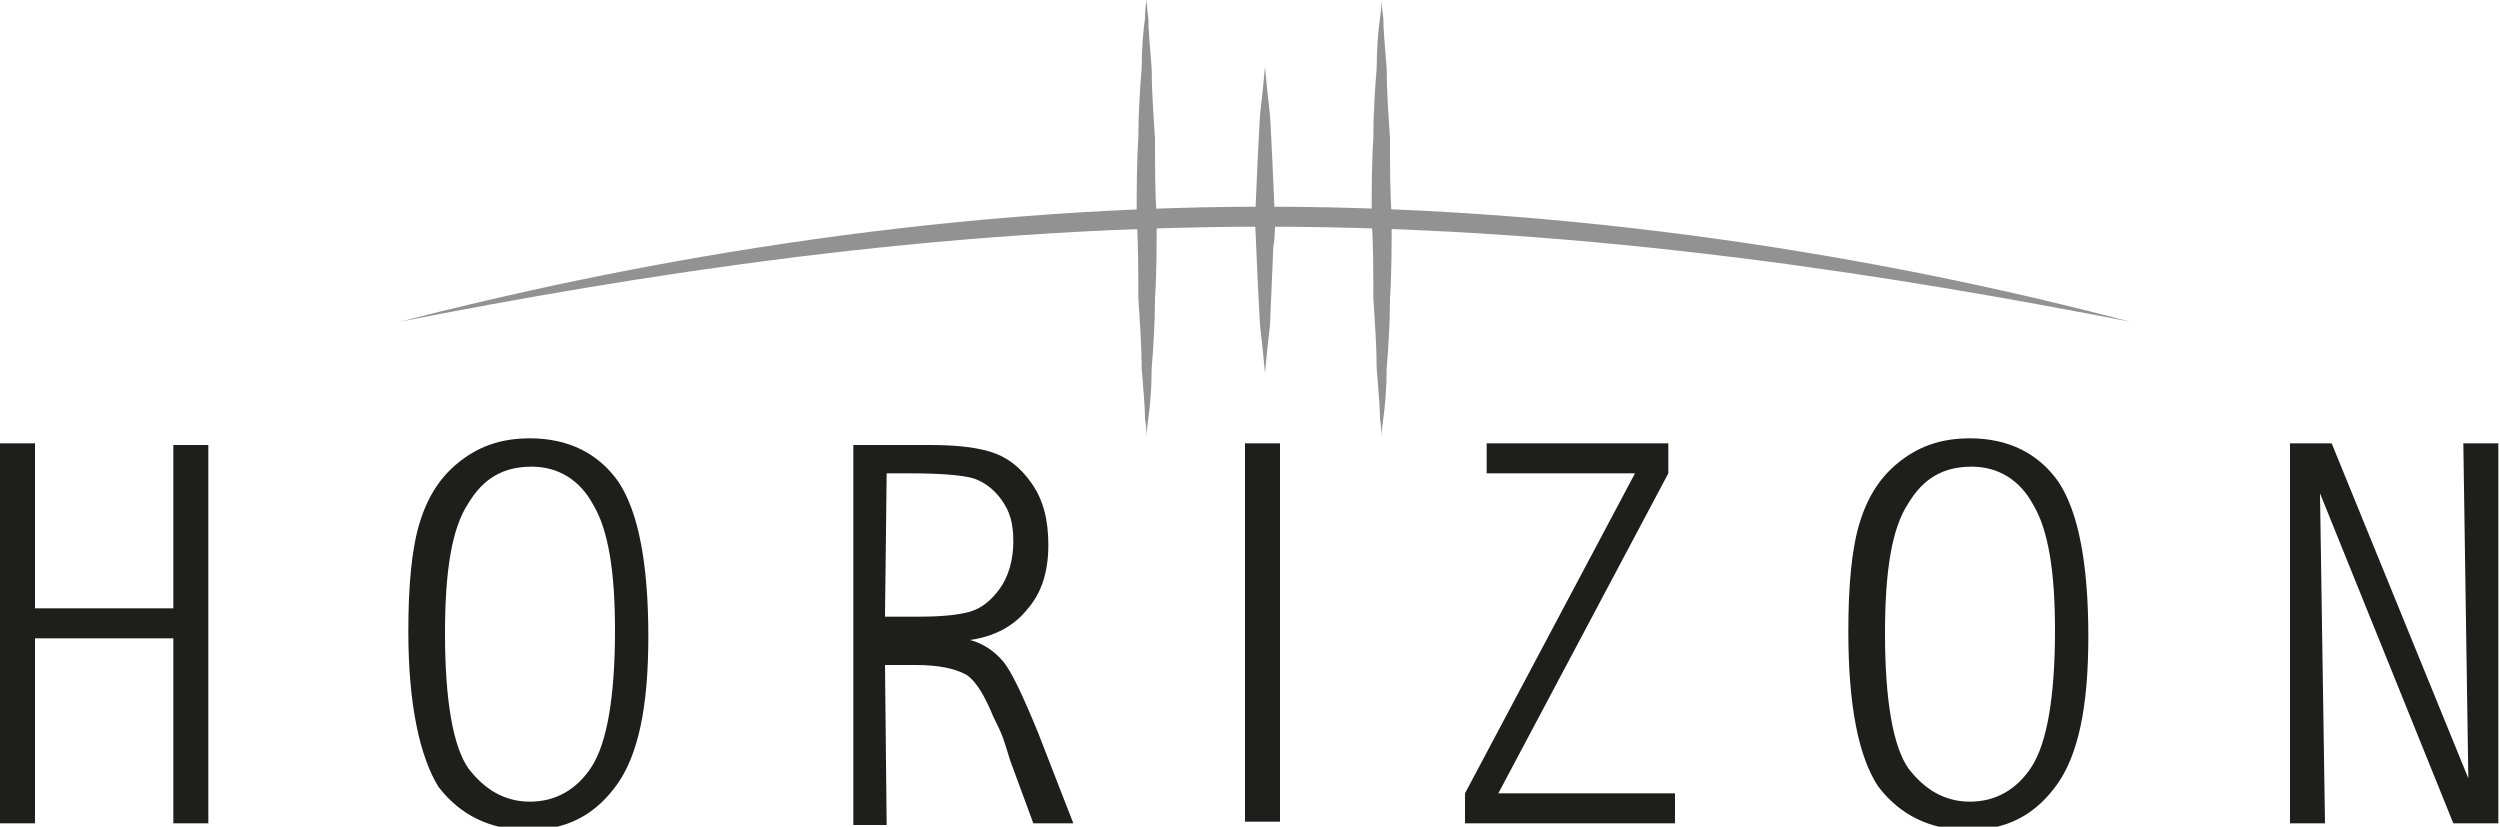 <?xml version="1.0" encoding="utf-8"?>
<!-- Generator: Adobe Illustrator 19.2.0, SVG Export Plug-In . SVG Version: 6.00 Build 0)  -->
<svg version="1.1" id="Layer_1" xmlns="http://www.w3.org/2000/svg" xmlns:xlink="http://www.w3.org/1999/xlink" x="0px" y="0px"
	 viewBox="0 0 150 49.6" style="enable-background:new 0 0 150 49.6;" xml:space="preserve">
<style type="text/css">
	.st0{fill:#929292;}
	.st1{fill:#1E1E1C;}
</style>
<g>
	<path class="st0" d="M76.2,19.5c-0.2,1.7-0.3,2.9-0.3,2.9s-0.1-1.2-0.3-2.9c-0.1-1.7-0.2-4-0.3-6.3c0.1-2.3,0.2-4.6,0.3-6.3
		c0.2-1.7,0.3-2.9,0.3-2.9s0.1,1.2,0.3,2.9c0.1,1.7,0.2,4,0.3,6.3c0,0.5,0,1.1-0.1,1.6"/>
	<path class="st0" d="M68.8,0c0,0,0,0.4,0.1,1.1c0,0.7,0.1,1.7,0.2,3c0,1.2,0.1,2.7,0.2,4.2c0,1.5,0,3.2,0.1,4.8
		c0,1.6,0,3.3-0.1,4.8c0,1.5-0.1,3-0.2,4.2c0,1.2-0.1,2.3-0.2,3c-0.1,0.7-0.1,1.1-0.1,1.1s0-0.4-0.1-1.1c0-0.7-0.1-1.7-0.2-3
		c0-1.2-0.1-2.7-0.2-4.2c0-1.5,0-3.2-0.1-4.8c0-1.6,0-3.3,0.1-4.8c0-1.5,0.1-3,0.2-4.2c0-1.2,0.1-2.3,0.2-3C68.7,0.4,68.8,0,68.8,0"
		/>
	<path class="st0" d="M82.9,0c0,0,0,0.4,0.1,1.1c0,0.7,0.1,1.7,0.2,3c0,1.2,0.1,2.7,0.2,4.2c0,1.5,0,3.2,0.1,4.8
		c0,1.6,0,3.3-0.1,4.8c0,1.5-0.1,3-0.2,4.2c0,1.2-0.1,2.3-0.2,3c-0.1,0.7-0.1,1.1-0.1,1.1s0-0.4-0.1-1.1c0-0.7-0.1-1.7-0.2-3
		c0-1.2-0.1-2.7-0.2-4.2c0-1.5,0-3.2-0.1-4.8c0-1.6,0-3.3,0.1-4.8c0-1.5,0.1-3,0.2-4.2c0-1.2,0.1-2.3,0.2-3C82.9,0.4,82.9,0,82.9,0"
		/>
	<polygon class="st1" points="2.1,36.5 10.4,36.5 10.4,26.7 12.5,26.7 12.5,49.4 10.4,49.4 10.4,38.3 2.1,38.3 2.1,49.4 0,49.4 
		0,26.6 2.1,26.6 	"/>
	<path class="st1" d="M24.5,37.9c0-2.8,0.2-5,0.7-6.6c0.5-1.6,1.3-2.8,2.5-3.7c1.2-0.9,2.5-1.3,4.1-1.3c2.3,0,4.1,0.9,5.3,2.6
		c1.2,1.8,1.8,4.9,1.8,9.3c0,4.2-0.6,7.1-1.9,8.9c-1.3,1.8-3,2.7-5.3,2.7c-2.3,0-4.1-0.9-5.4-2.6C25.2,45.4,24.5,42.3,24.5,37.9
		 M26.7,38c0,4.1,0.5,6.8,1.4,8.1c1,1.3,2.2,2,3.7,2c1.5,0,2.8-0.7,3.7-2.1c0.9-1.4,1.4-4.1,1.4-8.2c0-3.5-0.4-6-1.3-7.5
		c-0.8-1.5-2.1-2.3-3.7-2.3c-1.7,0-2.9,0.7-3.8,2.2C27.1,31.7,26.7,34.3,26.7,38"/>
	<path class="st1" d="M51.1,26.7l4.6,0c1.5,0,2.7,0.1,3.7,0.4c1,0.3,1.8,0.9,2.5,1.9c0.7,1,1,2.2,1,3.7c0,1.6-0.4,2.9-1.3,3.9
		c-0.8,1-2,1.6-3.4,1.8c0.8,0.2,1.5,0.7,2,1.3c0.5,0.6,1.2,2.1,2.1,4.3l2.1,5.4H62l-1.4-3.8c-0.4-1.3-0.4-1.4-1-2.6
		c-0.5-1.2-1-2.1-1.6-2.5c-0.7-0.4-1.7-0.6-3.1-0.6h-1.8l0.1,9.6h-2V26.7z M53.1,37h2c1.4,0,2.4-0.1,3.1-0.3
		c0.7-0.2,1.3-0.7,1.8-1.4c0.5-0.7,0.8-1.7,0.8-2.8c0-1.1-0.2-1.8-0.7-2.5c-0.5-0.7-1.1-1.1-1.7-1.3c-0.7-0.2-2-0.3-3.9-0.3h-1.3
		L53.1,37z"/>
	<rect x="74.7" y="26.6" class="st1" width="2.1" height="22.7"/>
	<polygon class="st1" points="89.2,26.6 100.1,26.6 100.1,28.4 89.9,47.6 100.5,47.6 100.5,49.4 87.9,49.4 87.9,47.6 98.1,28.4 
		89.2,28.4 	"/>
	<path class="st1" d="M110.9,37.9c0-2.8,0.2-5,0.7-6.6c0.5-1.6,1.3-2.8,2.5-3.7c1.2-0.9,2.5-1.3,4.1-1.3c2.3,0,4.1,0.9,5.3,2.6
		c1.2,1.8,1.8,4.9,1.8,9.3c0,4.2-0.6,7.1-1.9,8.9c-1.3,1.8-3,2.7-5.3,2.7c-2.3,0-4.1-0.9-5.4-2.6C111.5,45.4,110.9,42.3,110.9,37.9
		 M113.1,38c0,4.1,0.5,6.8,1.4,8.1c1,1.3,2.2,2,3.7,2c1.5,0,2.8-0.7,3.7-2.1c0.9-1.4,1.4-4.1,1.4-8.2c0-3.5-0.4-6-1.3-7.5
		c-0.8-1.5-2.1-2.3-3.7-2.3c-1.7,0-2.9,0.7-3.8,2.2C113.5,31.7,113.1,34.3,113.1,38"/>
	<polygon class="st1" points="137.4,26.6 139.9,26.6 148.1,46.7 147.8,26.6 149.9,26.6 149.9,49.4 147.2,49.4 139.2,29.6 
		139.5,49.4 137.4,49.4 	"/>
	<path class="st0" d="M127.8,19.3c-12.9-3.4-31.4-6.9-51.9-6.9s-39.1,3.6-51.9,6.9c13.8-2.7,32-5.7,51.9-5.7
		C95.7,13.6,113.9,16.6,127.8,19.3"/>
</g>
</svg>
